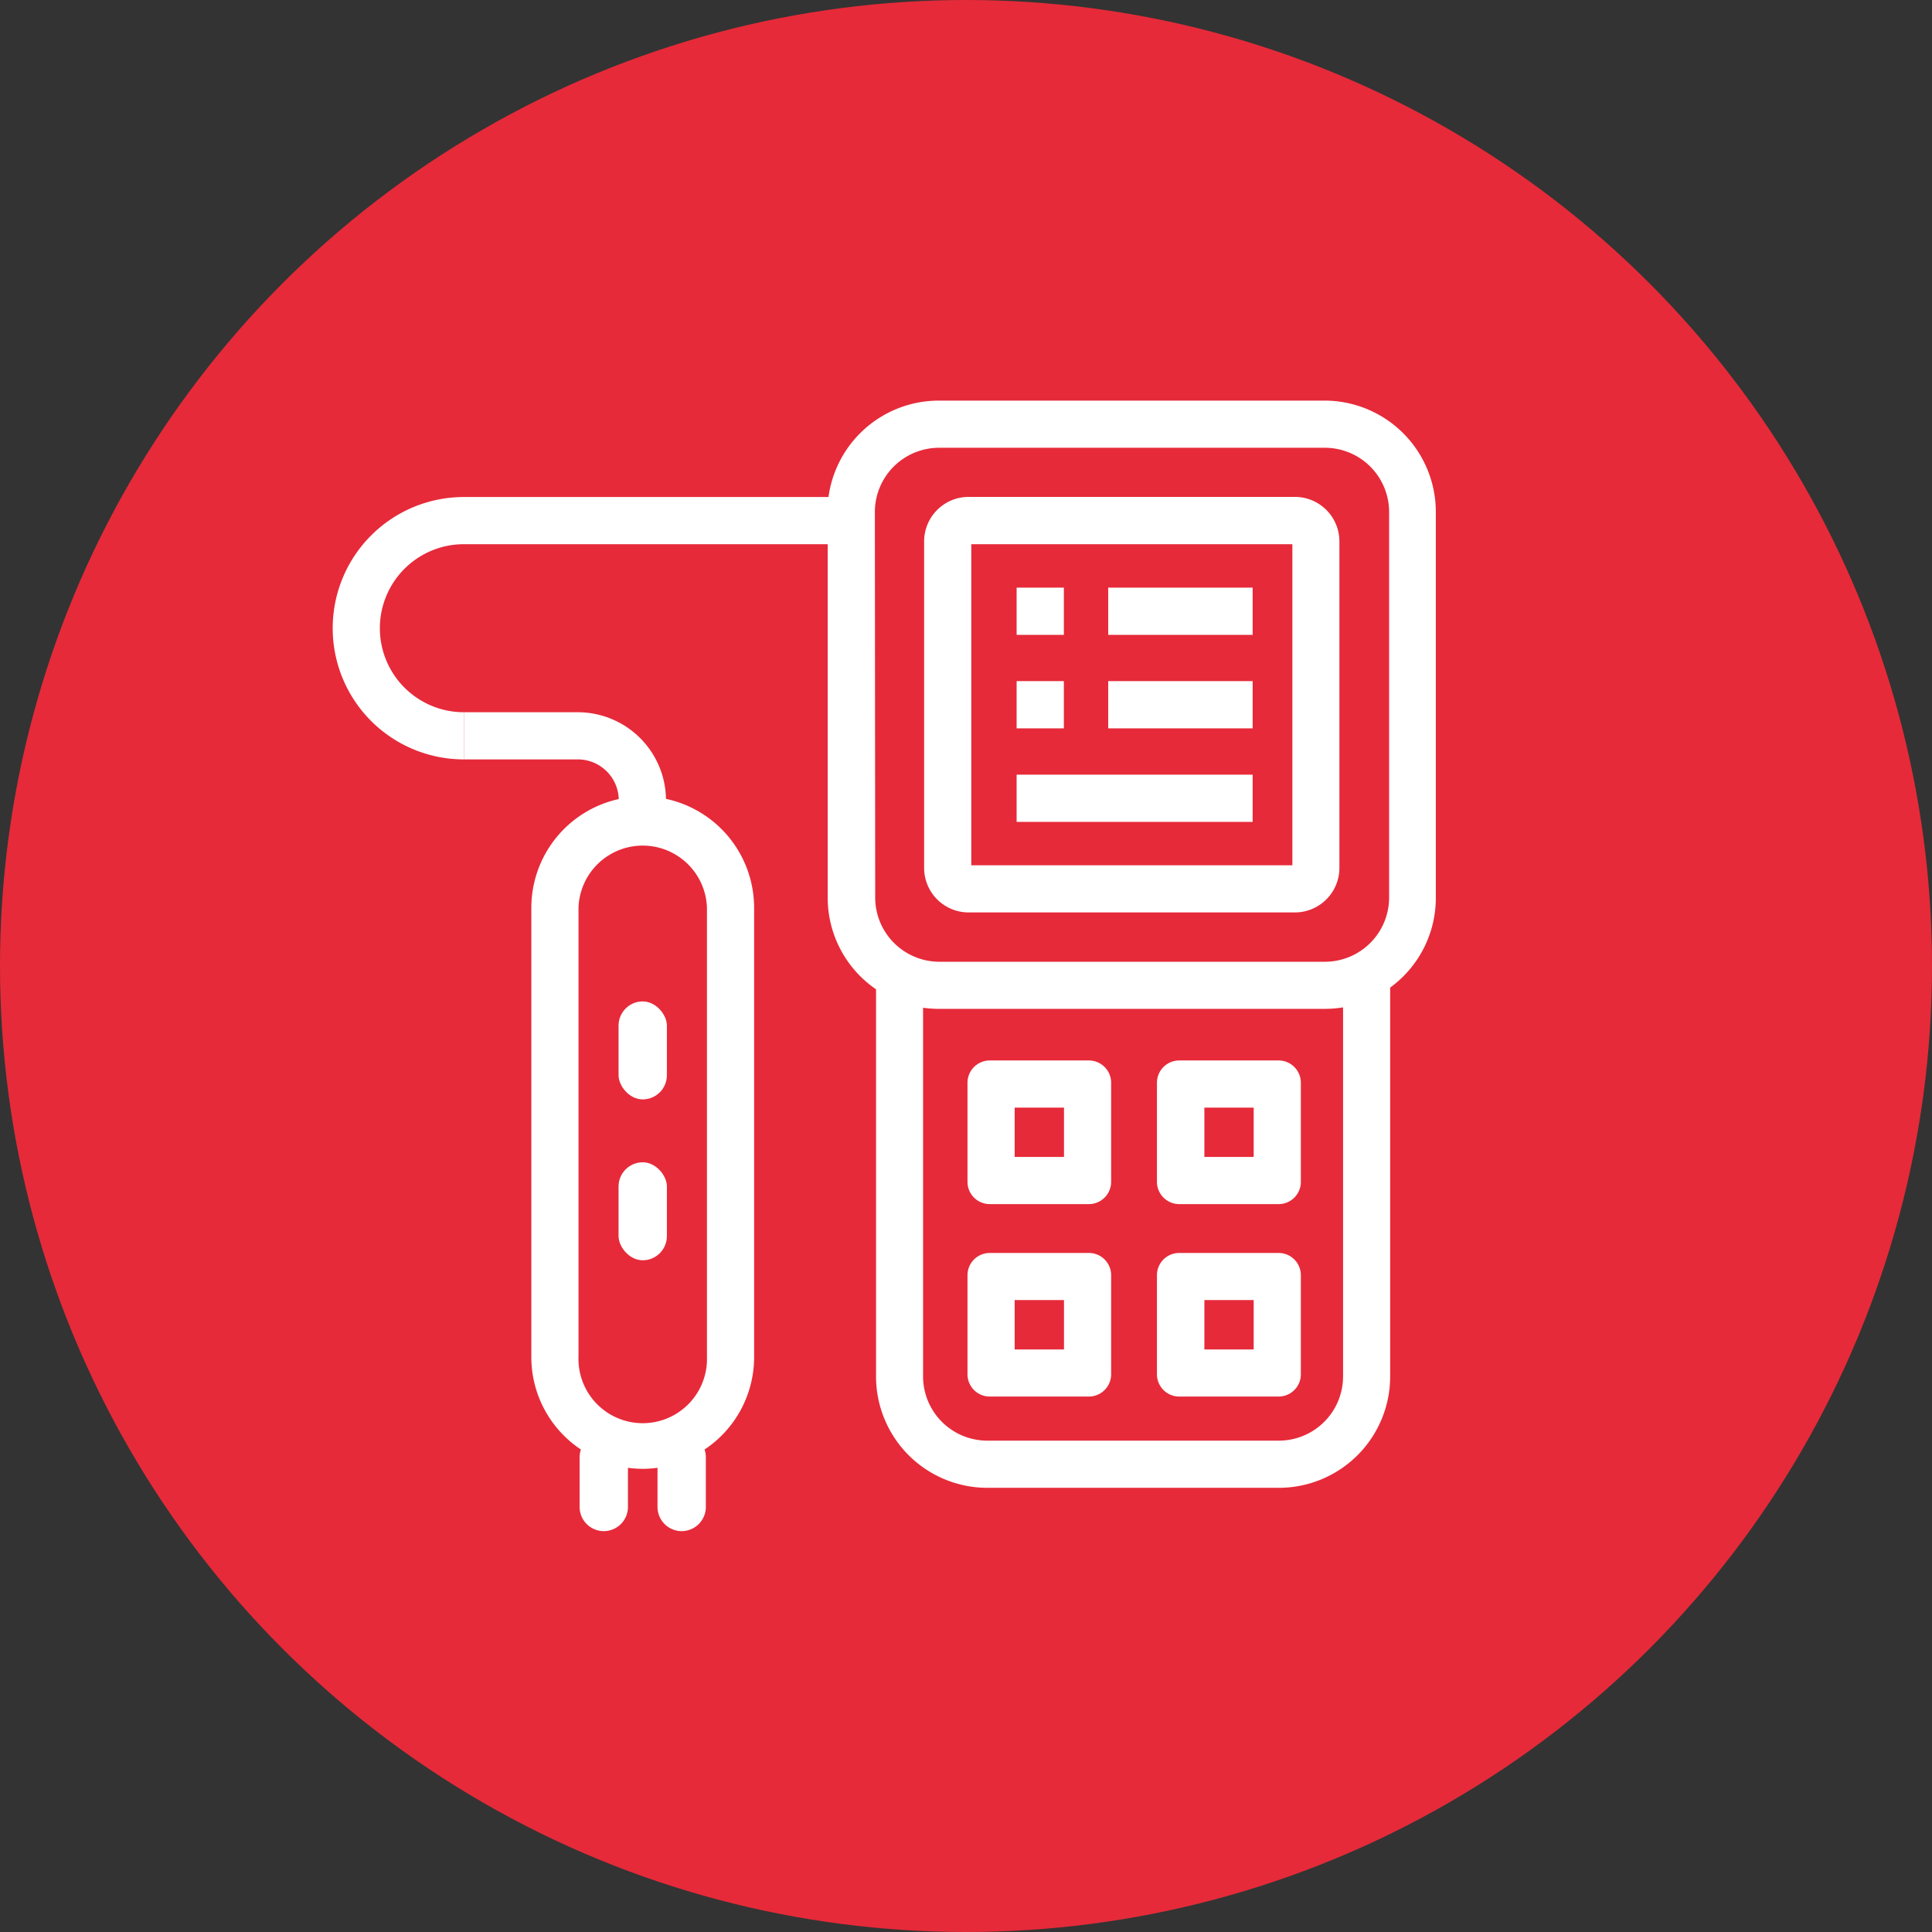 <?xml version="1.0" encoding="UTF-8"?> <svg xmlns="http://www.w3.org/2000/svg" viewBox="0 0 296.16 296.16"><rect x="0" y="0" width="296.16" height="296.16" fill="#333333" stroke="none"/> <defs> <style>.cls-1{fill:#e62a39;}.cls-2{fill:#fff;}</style> </defs> <title>Ресурс 2</title> <g id="Слой_2" data-name="Слой 2"> <g id="Слой_1-2" data-name="Слой 1"> <circle class="cls-1" cx="148.08" cy="148.08" r="148.08"></circle> <path class="cls-2" d="M203.05,61.41H144A17.08,17.08,0,0,0,127,76.19H71.11a20.11,20.11,0,0,0,0,40.22v-7.23a12.88,12.88,0,0,1,0-25.76h55.77v54.16a17,17,0,0,0,7.41,14.07c0,.09,0,.17,0,.25V211a17.07,17.07,0,0,0,17.07,17.07H196A17.07,17.07,0,0,0,213.1,211V151.9c0-.17,0-.34,0-.51a17,17,0,0,0,7-13.81V78.48A17.07,17.07,0,0,0,203.05,61.41ZM134.11,78.48A9.85,9.85,0,0,1,144,68.64h59.1a9.85,9.85,0,0,1,9.84,9.84v59.1a9.85,9.85,0,0,1-9.84,9.85H144a9.85,9.85,0,0,1-9.84-9.85ZM205.88,211a9.85,9.85,0,0,1-9.85,9.84H151.35A9.85,9.85,0,0,1,141.5,211V154.48a18,18,0,0,0,2.45.17h59.1a17.62,17.62,0,0,0,2.83-.23Z"></path> <path class="cls-2" d="M102.09,122.46a13.53,13.53,0,0,0-13.51-13.28H71.11v7.23H88.58a6.28,6.28,0,0,1,6.27,6.08,17.07,17.07,0,0,0-13.4,16.67V208a17,17,0,0,0,7.6,14.2,3.62,3.62,0,0,0-.2,1.19V231a3.71,3.71,0,0,0,3.71,3.71h0a3.71,3.71,0,0,0,3.7-3.71V225a16.93,16.93,0,0,0,2.26.16h0a17,17,0,0,0,2.27-.16V231a3.71,3.71,0,0,0,3.7,3.71h0A3.71,3.71,0,0,0,108.2,231v-7.61a3.62,3.62,0,0,0-.2-1.19,17,17,0,0,0,7.6-14.2V139.16A17.08,17.08,0,0,0,102.09,122.46ZM108.37,208a9.85,9.85,0,1,1-19.69,0V139.16a9.85,9.85,0,0,1,19.69,0Z"></path> <path class="cls-2" d="M148.49,139.87h50a6.83,6.83,0,0,0,6.83-6.83V83a6.83,6.83,0,0,0-6.83-6.83h-50A6.83,6.83,0,0,0,141.66,83v50A6.83,6.83,0,0,0,148.49,139.87Zm.4-56.45h49.22v49.22H148.89Z"></path> <path class="cls-2" d="M166.91,162.56H151.72a3.42,3.42,0,0,0-3.41,3.42v15.19a3.41,3.41,0,0,0,3.41,3.41h15.19a3.42,3.42,0,0,0,3.42-3.41V166A3.42,3.42,0,0,0,166.91,162.56Zm-3.81,14.79h-7.56v-7.56h7.56Z"></path> <path class="cls-2" d="M196,162.56H180.77a3.42,3.42,0,0,0-3.42,3.42v15.19a3.42,3.42,0,0,0,3.42,3.41H196a3.41,3.41,0,0,0,3.41-3.41V166A3.42,3.42,0,0,0,196,162.56Zm-3.82,14.79h-7.56v-7.56h7.56Z"></path> <path class="cls-2" d="M166.91,192.07H151.72a3.41,3.41,0,0,0-3.41,3.41v15.19a3.41,3.41,0,0,0,3.41,3.41h15.19a3.42,3.42,0,0,0,3.42-3.41V195.48A3.41,3.41,0,0,0,166.91,192.07Zm-3.81,14.79h-7.56v-7.57h7.56Z"></path> <path class="cls-2" d="M196,192.07H180.77a3.41,3.41,0,0,0-3.42,3.41v15.19a3.42,3.42,0,0,0,3.42,3.41H196a3.41,3.41,0,0,0,3.41-3.41V195.48A3.41,3.41,0,0,0,196,192.07Zm-3.82,14.79h-7.56v-7.57h7.56Z"></path> <rect class="cls-2" x="155.84" y="90.08" width="7.24" height="7.24"></rect> <rect class="cls-2" x="169.88" y="90.08" width="22.14" height="7.24"></rect> <rect class="cls-2" x="155.84" y="104.41" width="7.24" height="7.24"></rect> <rect class="cls-2" x="169.88" y="104.41" width="22.14" height="7.24"></rect> <rect class="cls-2" x="155.84" y="118.75" width="36.18" height="7.24"></rect> <rect class="cls-2" x="94.82" y="153.51" width="7.41" height="15.02" rx="3.71"></rect> <rect class="cls-2" x="94.82" y="178.17" width="7.41" height="15.02" rx="3.71"></rect> </g> </g> </svg> 